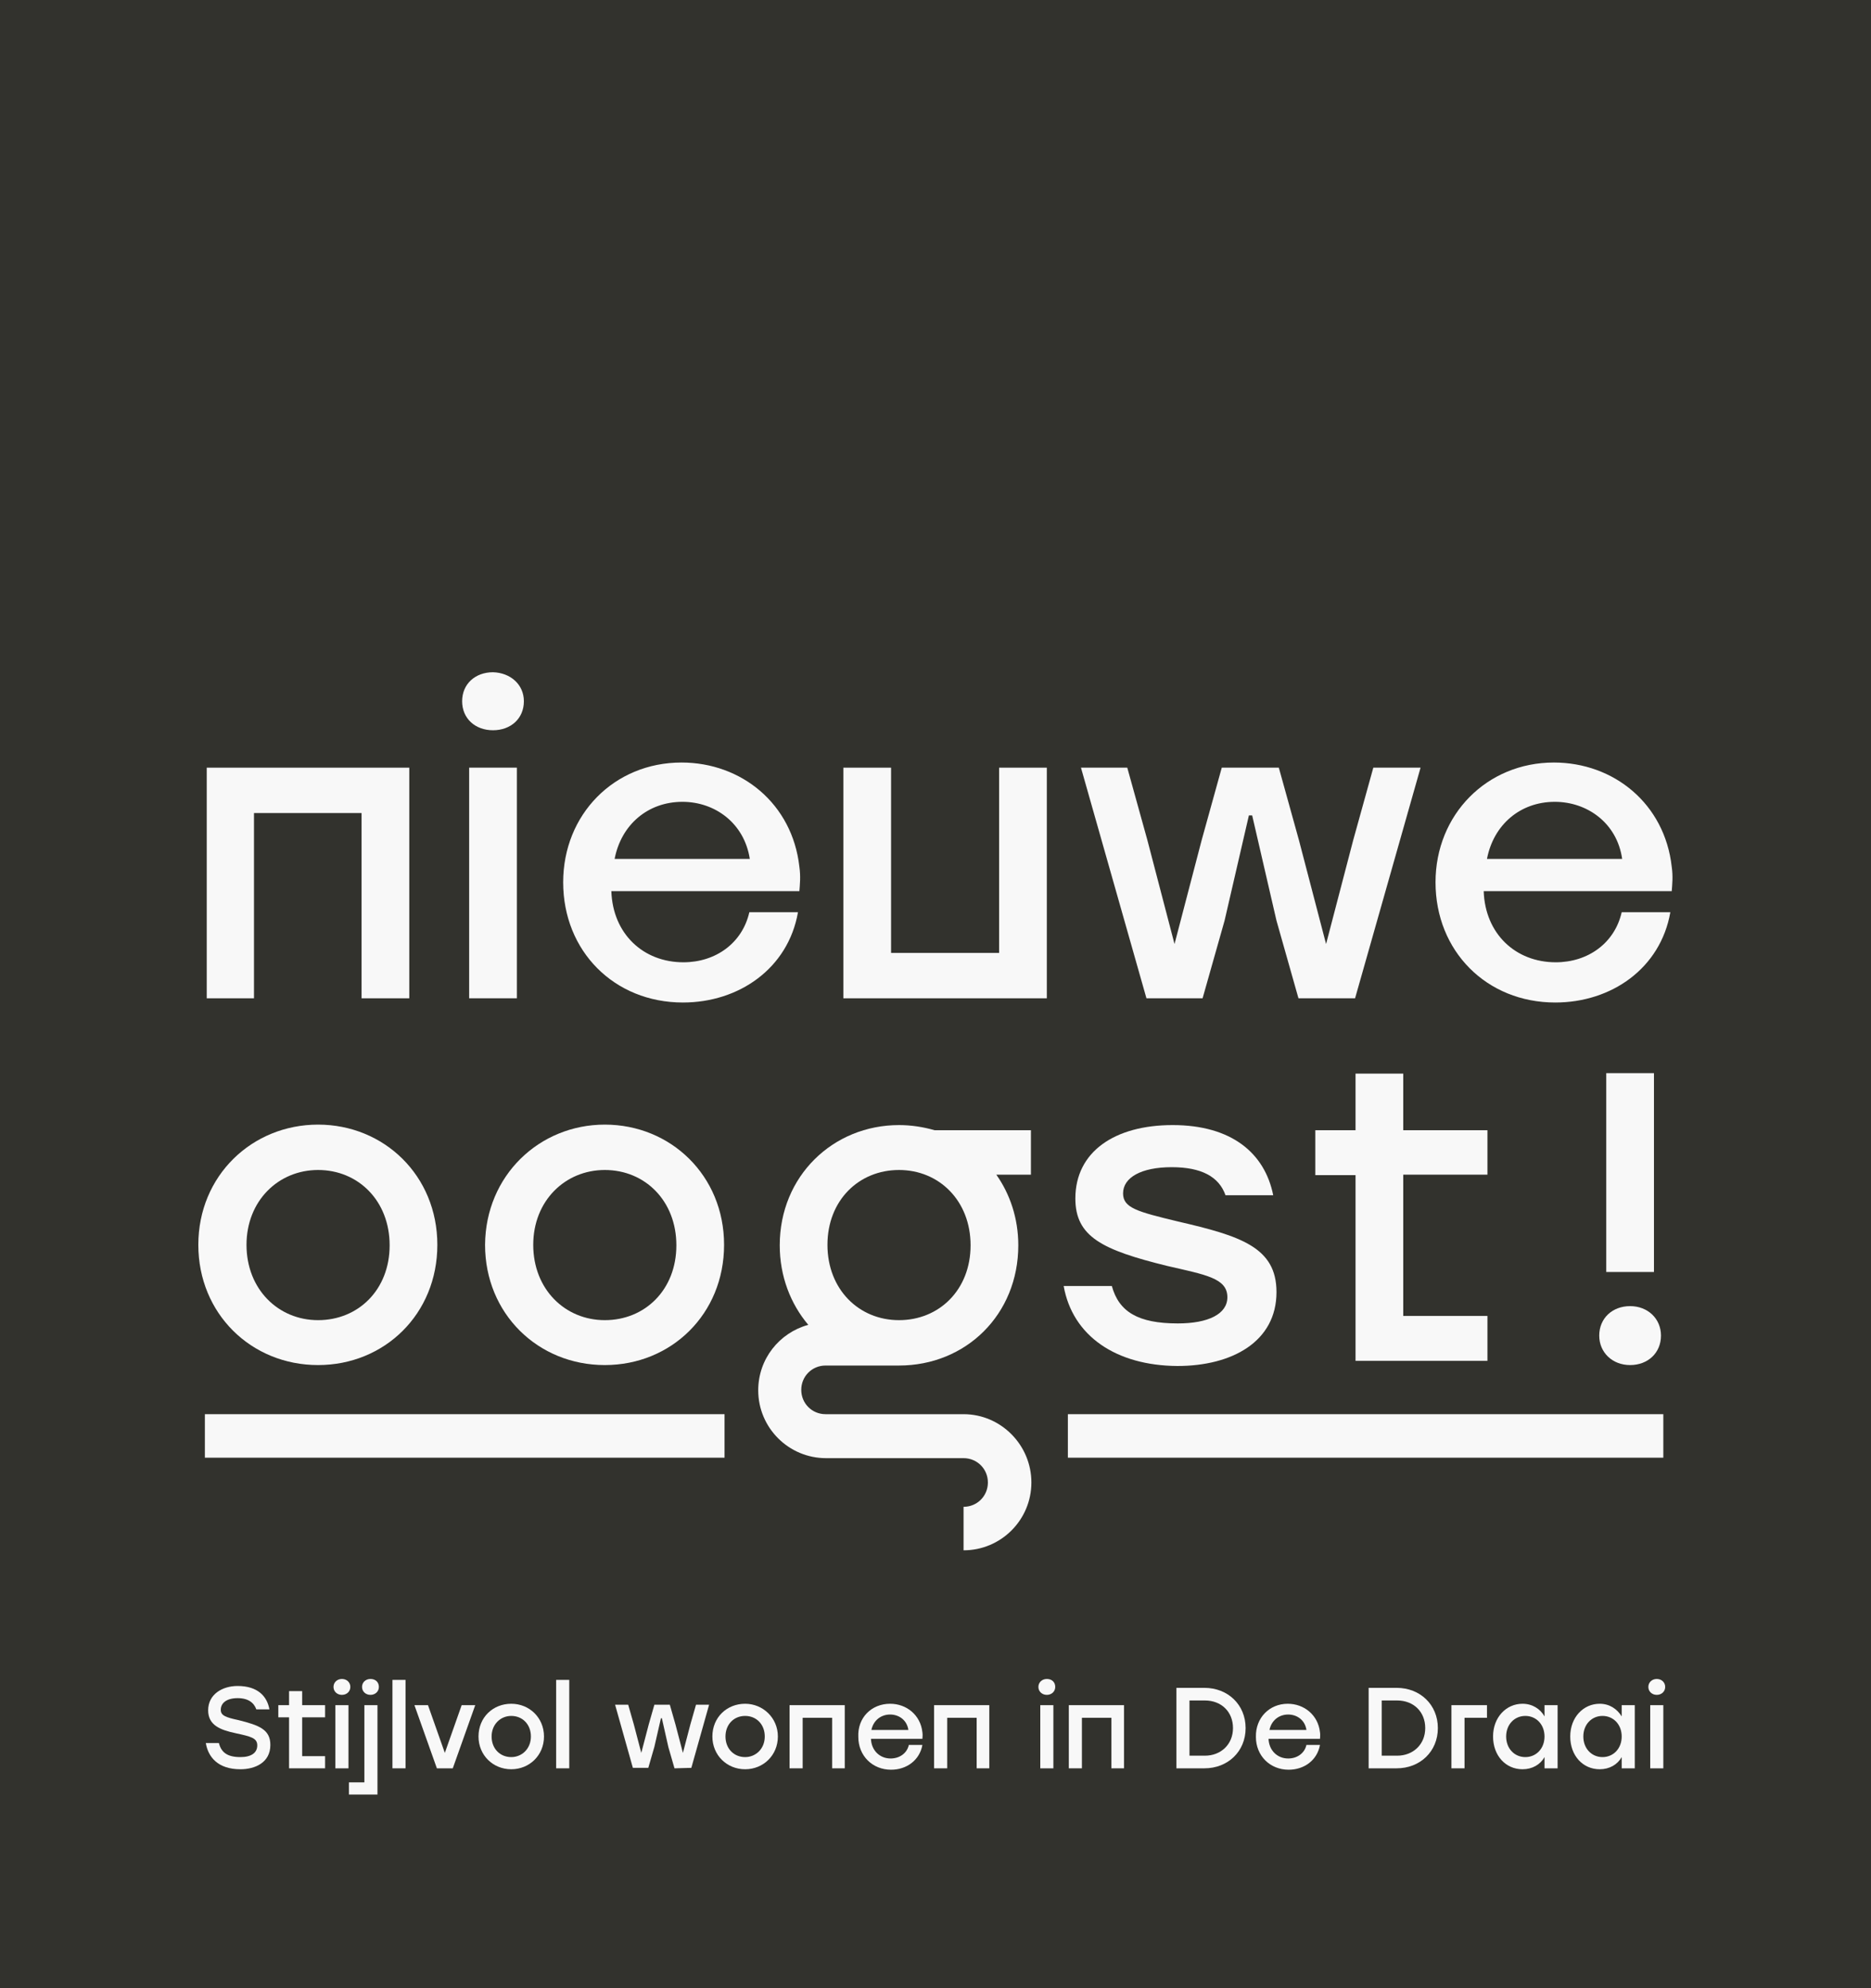 <?xml version="1.0" encoding="utf-8"?>
<!-- Generator: Adobe Illustrator 28.0.0, SVG Export Plug-In . SVG Version: 6.00 Build 0)  -->
<svg version="1.1" id="Laag_1" xmlns="http://www.w3.org/2000/svg" xmlns:xlink="http://www.w3.org/1999/xlink" x="0px" y="0px"
	 viewBox="0 0 400 425" style="enable-background:new 0 0 400 425;" xml:space="preserve">
<style type="text/css">
	.st0{fill:#32322D;}
	.st1{fill:#F8F8F8;}
</style>
<rect class="st0" width="400" height="425"/>
<g>
	<path class="st1" d="M332.2,163c12.8,0,23.7,8.8,25.2,22.3c0.3,2.1,0.1,3.8,0,5.2h-40.2c0.3,9.1,6.8,15.2,15.4,15.2
		c6.9,0,12.6-4.1,14.1-10.7l10.4,0c-2.1,12-12.6,19.3-24.6,19.3c-14.7,0-25.6-11-25.6-25.7C306.9,174.1,317.9,163,332.2,163
		L332.2,163z M332.4,171.4c-7.4,0-13.1,4.9-14.5,12.2h28.9C345.7,175.9,339.3,171.4,332.4,171.4L332.4,171.4z"/>
	<path class="st1" d="M112,149.9c0,3.7-2.8,6.2-6.6,6.2c-3.8,0-6.6-2.5-6.6-6.2c0-3.7,2.8-6.2,6.6-6.2
		C109.1,143.8,112,146.3,112,149.9z M100.3,213.4v-49.3h10.2v49.3H100.3z"/>
	<path class="st1" d="M145.7,163c12.8,0,23.7,8.8,25.2,22.3c0.3,2.1,0.1,3.8,0,5.2h-40.2c0.3,9.1,6.8,15.2,15.4,15.2
		c6.9,0,12.6-4.1,14.1-10.7l10.4,0c-2.1,12-12.6,19.3-24.6,19.3c-14.7,0-25.6-11-25.6-25.7C120.4,174.1,131.3,163,145.7,163
		L145.7,163z M145.9,171.4c-7.4,0-13.1,4.9-14.5,12.2h28.9C159.1,175.9,152.8,171.4,145.9,171.4L145.9,171.4z"/>
	<path class="st1" d="M180.3,213.4v-49.3h10.2v39.6h23.1v-39.6h10.2v49.3H180.3z"/>
	<path class="st1" d="M277.6,213.4l-4.7-16.6l-5.2-22.5H267l-5.2,22.5l-4.7,16.6h-12l-14-49.3H241l4.3,15.5l5.8,22.2l5.8-22.2
		l4.3-15.5h12.2l4.3,15.5l5.8,22.2l5.8-22.2l4.3-15.5h10.1l-14,49.3L277.6,213.4z"/>
	<path class="st1" d="M77.3,213.4v-39.6h-23v39.6H44.2v-49.3h43.3v49.3H77.3z"/>
	<path class="st1" d="M129.3,240.4c14.1,0,25.5,10.9,25.5,25.7c0,14.8-11.3,25.7-25.5,25.7c-14.3,0-25.6-11-25.6-25.7
		C103.8,251.3,115.3,240.4,129.3,240.4L129.3,240.4z M114,266.1c0,9.5,6.8,16.1,15.3,16.1c8.6,0,15.3-6.5,15.3-16
		c0-9.5-6.7-16.1-15.3-16.1C120.8,250.1,114,256.7,114,266.1z"/>
	<path class="st1" d="M318,241.5v9.6h-18v30.2h18v9.6h-28.2v-39.7h-8.6v-9.6h8.6v-12.1H300v12.1H318z"/>
	<path class="st1" d="M68,240.4c14.1,0,25.5,10.9,25.5,25.7c0,14.8-11.3,25.7-25.5,25.7c-14.3,0-25.6-11-25.6-25.7
		C42.4,251.3,53.9,240.4,68,240.4L68,240.4z M52.7,266.1c0,9.5,6.8,16.1,15.3,16.1c8.6,0,15.3-6.5,15.3-16c0-9.5-6.7-16.1-15.3-16.1
		C59.5,250.1,52.7,256.7,52.7,266.1z"/>
	<path class="st1" d="M227.4,274.9h10.3c1.5,5.5,5.6,8,14.1,8c6.5,0,10.6-2,10.6-5.6c0-4.1-4.7-4.8-12.9-6.7
		c-13.8-3.4-19.6-6.2-19.6-14.4c0-10,8.4-15.7,20.8-15.7c12.6,0,19.7,6,21.5,15h-10.2c-1.4-4-5.2-6-11.5-6c-6.5,0-10.4,2.2-10.4,5.6
		c0,3.1,3,3.9,11.7,6c13.4,3.1,21.1,5.5,21.1,15.1c0,10.6-9.5,15.8-21.2,15.8C238.6,291.9,229.3,285.6,227.4,274.9z"/>
	<path class="st1" d="M355.1,285.5c0,3.7-2.8,6.3-6.6,6.3c-3.8,0-6.6-2.7-6.6-6.3c0-3.7,2.8-6.3,6.6-6.3
		C352.3,279.2,355.1,281.9,355.1,285.5z M343.4,271.9v-42.5h10.2v42.5H343.4z"/>
	<path class="st1" d="M206,302.3h-29.5c-2.9,0-5.2-2.3-5.2-5.2s2.3-5.2,5.2-5.2c0,0,15.6,0,15.7,0c14.3,0,25.5-10.9,25.5-25.7
		c0-5.8-1.8-11-4.7-15.1h7.4v-9.5h-20.6c-2.4-0.7-5-1.1-7.6-1.1h0c-14.1,0-25.5,10.9-25.5,25.7c0,6.6,2.3,12.5,6.1,17
		c-6.2,1.7-10.7,7.3-10.7,14c0,8,6.5,14.5,14.5,14.5H206c2.9,0,5.2,2.3,5.2,5.2s-2.3,5.2-5.2,5.2v9.3c8,0,14.5-6.5,14.5-14.5
		S214,302.3,206,302.3z M192.2,250.1c8.6,0,15.3,6.6,15.3,16.1c0,9.5-6.7,16-15.3,16c-8.6,0-15.3-6.6-15.3-16.1
		C176.9,256.6,183.6,250.1,192.2,250.1z"/>
	<rect x="43.8" y="302.3" class="st1" width="111.1" height="9.3"/>
	<rect x="228.3" y="302.3" class="st1" width="127.3" height="9.3"/>
</g>
<g>
	<g>
		<path class="st1" d="M57.8,373c0,3.8-3.3,5.2-6.4,5.2c-4.8,0-6.9-2.6-7.4-5.6h2.8c0.5,2,1.8,3,4.6,3c2.3,0,3.6-0.9,3.6-2.5
			c0-1.6-1.4-1.9-4.6-2.6c-3.3-0.7-5.9-1.7-5.9-4.9c0-3.4,3-5.2,6.3-5.2c4.3,0,6.3,2.2,6.8,5h-2.8c-0.5-1.4-1.7-2.4-4-2.4
			c-2.3,0-3.6,1-3.6,2.5c0,1.2,1,1.6,3.8,2.2C55.4,368.8,57.8,369.7,57.8,373z"/>
		<path class="st1" d="M69.5,364.5v2.6h-4.9v8.3h4.9v2.6h-7.7v-10.9h-2.3v-2.6h2.3v-3h2.8v3H69.5z"/>
		<path class="st1" d="M74.9,360.6c0,1-0.8,1.7-1.8,1.7c-1,0-1.8-0.7-1.8-1.7s0.8-1.7,1.8-1.7C74.1,358.9,74.9,359.6,74.9,360.6z
			 M71.7,378v-13.5h2.8V378H71.7z"/>
		<path class="st1" d="M74.6,383.6V381h3.3v-16.5h2.8v19.1H74.6z M81,360.6c0,1-0.8,1.7-1.8,1.7c-1,0-1.8-0.7-1.8-1.7
			s0.8-1.7,1.8-1.7C80.3,358.9,81,359.6,81,360.6z"/>
		<path class="st1" d="M83.9,378v-18.9h2.8V378H83.9z"/>
		<path class="st1" d="M93.4,378l-4.8-13.5h2.9l3.6,10.2l3.6-10.2h2.9L96.8,378H93.4z"/>
		<path class="st1" d="M116.3,371.2c0,4-3.1,7-7,7c-3.9,0-7-3-7-7c0-4.1,3.1-7,7-7C113.2,364.2,116.3,367.2,116.3,371.2z
			 M105.1,371.2c0,2.6,1.8,4.4,4.2,4.4c2.3,0,4.2-1.8,4.2-4.4c0-2.6-1.8-4.4-4.2-4.4C107,366.8,105.1,368.6,105.1,371.2z"/>
		<path class="st1" d="M118.9,378v-18.9h2.8V378H118.9z"/>
		<path class="st1" d="M144.2,378l-1.3-4.5l-1.4-6.2h-0.2l-1.4,6.1l-1.3,4.5h-3.3l-3.8-13.5h2.8l1.2,4.2l1.6,6.1l1.6-6.1l1.2-4.2
			h3.3l1.2,4.2l1.6,6.1l1.6-6.1l1.2-4.2h2.8l-3.8,13.5L144.2,378z"/>
		<path class="st1" d="M166.3,371.2c0,4-3.1,7-7,7c-3.9,0-7-3-7-7c0-4.1,3.1-7,7-7C163.1,364.2,166.3,367.2,166.3,371.2z
			 M155.1,371.2c0,2.6,1.8,4.4,4.2,4.4c2.3,0,4.2-1.8,4.2-4.4c0-2.6-1.8-4.4-4.2-4.4C156.9,366.8,155.1,368.6,155.1,371.2z"/>
		<path class="st1" d="M177.9,378v-10.8h-6.3V378h-2.8v-13.5h11.8V378H177.9z"/>
		<path class="st1" d="M190.3,364.2c3.5,0,6.5,2.4,6.9,6.1c0.1,0.6,0,1,0,1.4h-11c0.1,2.5,1.9,4.2,4.2,4.2c1.9,0,3.5-1.1,3.9-2.9
			l2.9,0c-0.6,3.3-3.4,5.3-6.7,5.3c-4,0-7-3-7-7C183.3,367.2,186.3,364.2,190.3,364.2L190.3,364.2z M190.3,366.5c-2,0-3.6,1.3-4,3.3
			h7.9C193.9,367.7,192.2,366.5,190.3,366.5L190.3,366.5z"/>
		<path class="st1" d="M208.8,378v-10.8h-6.3V378h-2.8v-13.5h11.8V378H208.8z"/>
		<path class="st1" d="M225.6,360.6c0,1-0.8,1.7-1.8,1.7c-1,0-1.8-0.7-1.8-1.7s0.8-1.7,1.8-1.7C224.9,358.9,225.6,359.6,225.6,360.6
			z M222.4,378v-13.5h2.8V378H222.4z"/>
		<path class="st1" d="M237.6,378v-10.8h-6.3V378h-2.8v-13.5h11.8V378H237.6z"/>
		<path class="st1" d="M257.5,360.8c5,0,8.8,3.6,8.8,8.6c0,5-3.8,8.6-8.8,8.6h-6v-17.2H257.5z M254.3,375.3h3.3c3.4,0,6-2.4,6-5.9
			c0-3.5-2.5-5.9-6-5.9h-3.3V375.3z"/>
		<path class="st1" d="M275.3,364.2c3.5,0,6.5,2.4,6.9,6.1c0.1,0.6,0,1,0,1.4h-11c0.1,2.5,1.9,4.2,4.2,4.2c1.9,0,3.5-1.1,3.9-2.9
			l2.9,0c-0.6,3.3-3.4,5.3-6.7,5.3c-4,0-7-3-7-7C268.4,367.2,271.4,364.2,275.3,364.2L275.3,364.2z M275.4,366.5c-2,0-3.6,1.3-4,3.3
			h7.9C279,367.7,277.3,366.5,275.4,366.5L275.4,366.5z"/>
		<path class="st1" d="M298.6,360.8c5,0,8.8,3.6,8.8,8.6c0,5-3.8,8.6-8.8,8.6h-6v-17.2H298.6z M295.4,375.3h3.3c3.4,0,6-2.4,6-5.9
			c0-3.5-2.5-5.9-6-5.9h-3.3V375.3z"/>
		<path class="st1" d="M313.1,367.1V378h-2.8v-13.5h7.6v2.7H313.1z"/>
		<path class="st1" d="M330.2,366.9v-2.4h2.8V378h-2.8v-2.4c-0.9,1.6-2.6,2.6-4.7,2.6c-3.6,0-6.3-2.9-6.3-7c0-4.1,2.8-7,6.3-7
			C327.6,364.2,329.3,365.3,330.2,366.9z M326.1,366.8c-2.3,0-4.1,1.8-4.1,4.4c0,2.6,1.8,4.4,4.1,4.4c2.3,0,4.1-1.8,4.1-4.4
			C330.2,368.6,328.4,366.8,326.1,366.8L326.1,366.8z"/>
		<path class="st1" d="M346.7,366.9v-2.4h2.8V378h-2.8v-2.4c-0.9,1.6-2.6,2.6-4.7,2.6c-3.6,0-6.3-2.9-6.3-7c0-4.1,2.8-7,6.3-7
			C344.1,364.2,345.7,365.3,346.7,366.9z M342.6,366.8c-2.3,0-4.1,1.8-4.1,4.4c0,2.6,1.8,4.4,4.1,4.4c2.3,0,4.1-1.8,4.1-4.4
			C346.7,368.6,344.9,366.8,342.6,366.8L342.6,366.8z"/>
		<path class="st1" d="M356,360.6c0,1-0.8,1.7-1.8,1.7s-1.8-0.7-1.8-1.7s0.8-1.7,1.8-1.7S356,359.6,356,360.6z M352.8,378v-13.5h2.8
			V378H352.8z"/>
	</g>
</g>
</svg>
